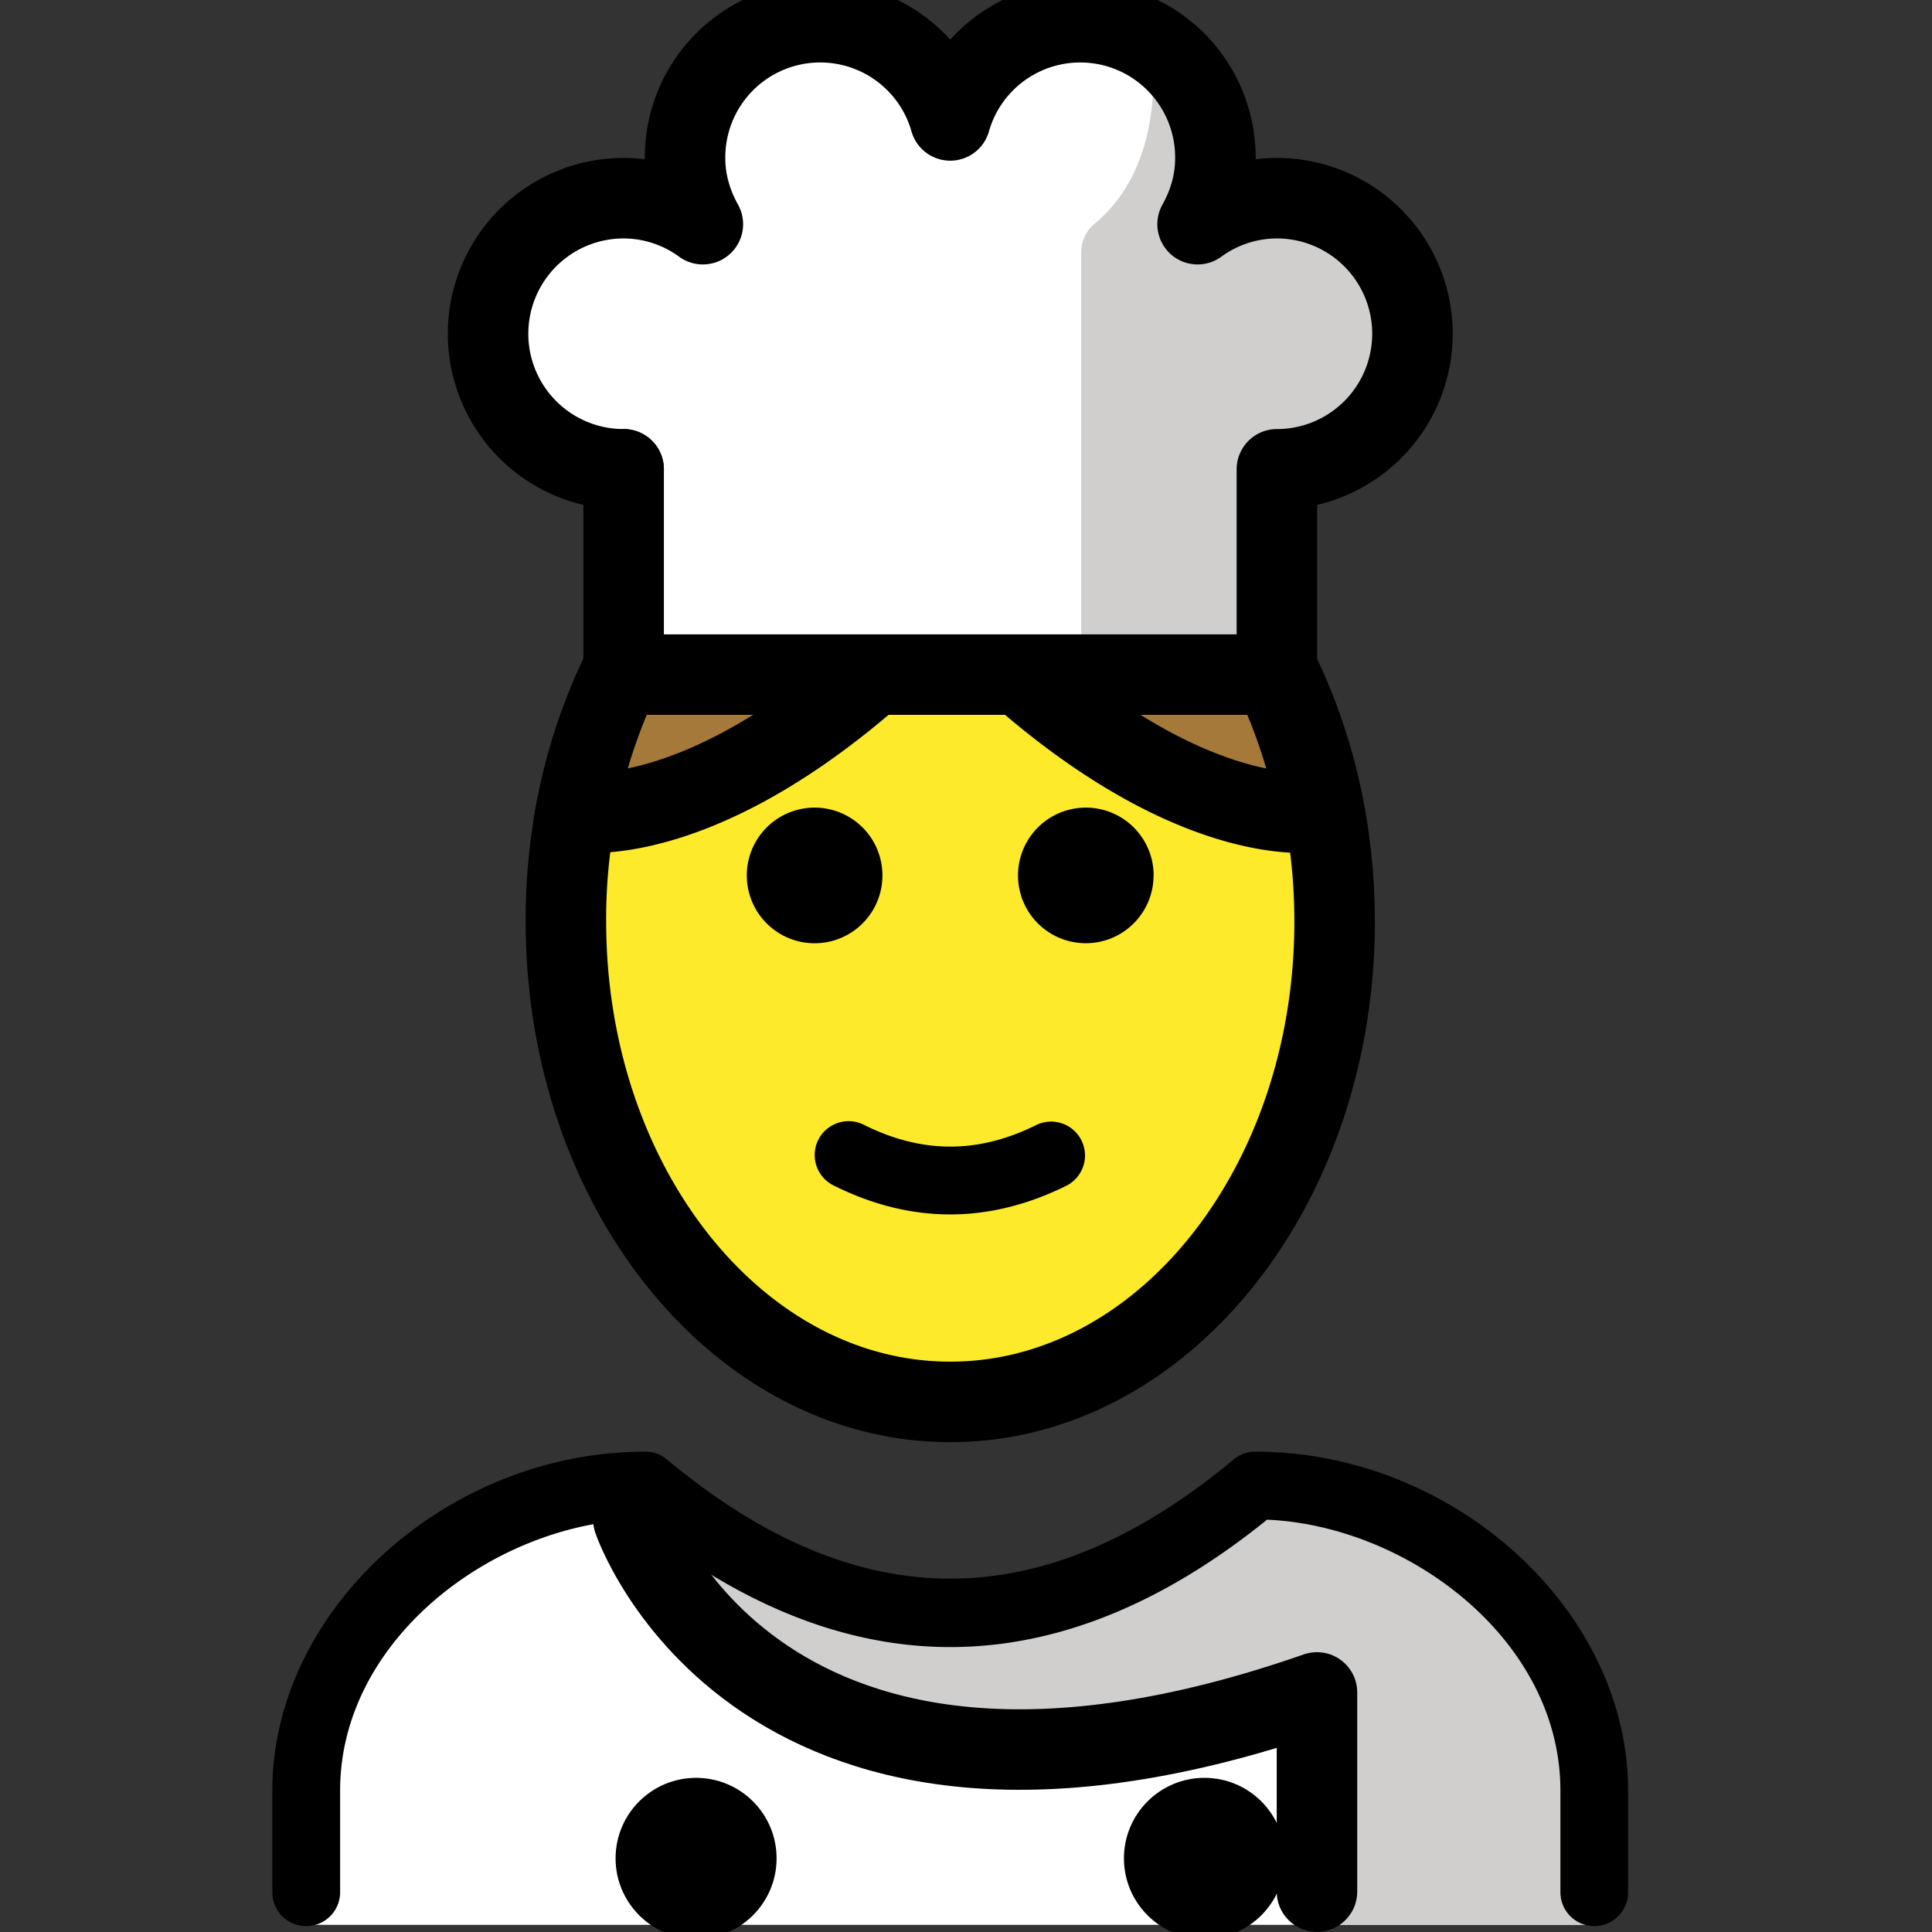 <svg width="24" height="24" xmlns="http://www.w3.org/2000/svg"><rect width="100%" height="100%" fill="#333333" stroke="none"/><g fill="none" fill-rule="evenodd"><g fill-rule="nonzero"><path d="M7.747 8.38h8.115V5.83a1.684 1.684 0 000-3.368 1.67 1.67 0 00-.985.323c.137-.244.221-.52.221-.82a1.679 1.679 0 00-3.294-.469 1.679 1.679 0 00-3.294.47c0 .298.085.575.221.819a1.67 1.67 0 00-.984-.323 1.684 1.684 0 100 3.368M19.778 23.911s.842-5.39-4.21-5.39c-1.344.896-2.496 1.515-3.79 1.513h.053c-1.294.002-2.446-.617-3.79-1.513-5.052 0-4.21 5.39-4.21 5.39" fill="#FFF"/><path d="M16.797 2.56c-.416-.284-1.709.16-1.709.16.63-1.583-.814-2.374-.814-2.374s.336 1.57-.66 2.42a.471.471 0 00-.183.354V8.3h.268l.132.016h2.241V5.765a1.684 1.684 0 00.725-3.205l-.008.168M15.318 18.585c-1.335.89-3.822 2.641-7.303 0 .162 2.33 4.073 4.48 8.131 2.482l.177 2.837h3.444s.603-5.319-4.45-5.319z" fill="#D0CFCE"/></g><g fill="#A57939" fill-rule="nonzero"><path d="M15.81 8.365c.276.569.477 1.2.588 1.871l-.027-.152s-1.386.26-3.561-1.584M7.713 8.365a6.869 6.869 0 00-.587 1.871l.027-.152s1.385.26 3.56-1.584"/></g><path d="M7.165 10.033a7.413 7.413 0 00-.135 1.415c0 3.295 2.138 5.967 4.774 5.967 2.637 0 4.775-2.672 4.775-5.967a7.43 7.43 0 00-.11-1.278c-1.461-.096-2.648-.766-3.66-1.805h-1.847c-1.089.868-2.334 1.46-3.797 1.668z" fill="#FCEA2B" fill-rule="nonzero"/><g transform="translate(3)"><path d="M4.716 8.365a7.092 7.092 0 00-.686 3.083c0 3.295 2.138 5.967 4.774 5.967 2.637 0 4.775-2.672 4.775-5.967 0-1.128-.25-2.183-.686-3.083" stroke="#000" stroke-linecap="round" stroke-linejoin="round"/><path d="M16.804 23.927a.421.421 0 01-.42-.42v-1.264c0-1.874-1.894-3.289-3.644-3.365-2.612 2.11-5.259 2.11-7.872 0-1.75.076-3.643 1.49-3.643 3.365v1.263a.421.421 0 01-.842 0v-1.263c0-2.242 2.165-4.21 4.632-4.21a.42.42 0 01.27.097c2.368 1.974 4.67 1.974 7.04 0a.42.42 0 01.269-.097c2.467 0 4.631 1.968 4.631 4.21v1.263a.421.421 0 01-.42.421zM11.33 10.875a.842.842 0 11-1.684 0 .842.842 0 011.685 0M7.962 10.875a.842.842 0 11-1.685 0 .842.842 0 011.685 0M8.804 15.086c-.485 0-.97-.12-1.451-.361a.421.421 0 11.377-.753c.723.362 1.426.362 2.15 0a.421.421 0 01.376.753c-.482.24-.967.361-1.452.361z" fill="#000" fill-rule="nonzero"/><path d="M4.868 18.878s1.543 4.572 8.492 2.146v2.474" stroke="#000" stroke-linecap="round" stroke-linejoin="round"/><circle fill="#000" fill-rule="nonzero" cx="5.647" cy="23.085" r="1"/><circle fill="#000" fill-rule="nonzero" cx="11.962" cy="23.085" r="1"/><path d="M4.713 8.365a6.869 6.869 0 00-.587 1.871l.027-.152s1.385.26 3.56-1.584M12.81 8.365c.276.569.477 1.2.588 1.871l-.027-.152s-1.386.26-3.561-1.584M4.747 5.83v2.55" stroke="#000" stroke-linecap="round" stroke-linejoin="round"/><path d="M4.747 8.38h8.115V5.83a1.684 1.684 0 000-3.368 1.67 1.67 0 00-.985.323c.137-.244.221-.52.221-.82a1.679 1.679 0 00-3.294-.469 1.679 1.679 0 00-3.294.47c0 .298.085.575.221.819a1.67 1.67 0 00-.984-.323 1.684 1.684 0 100 3.368" stroke="#000" stroke-linecap="round" stroke-linejoin="round"/></g></g></svg>